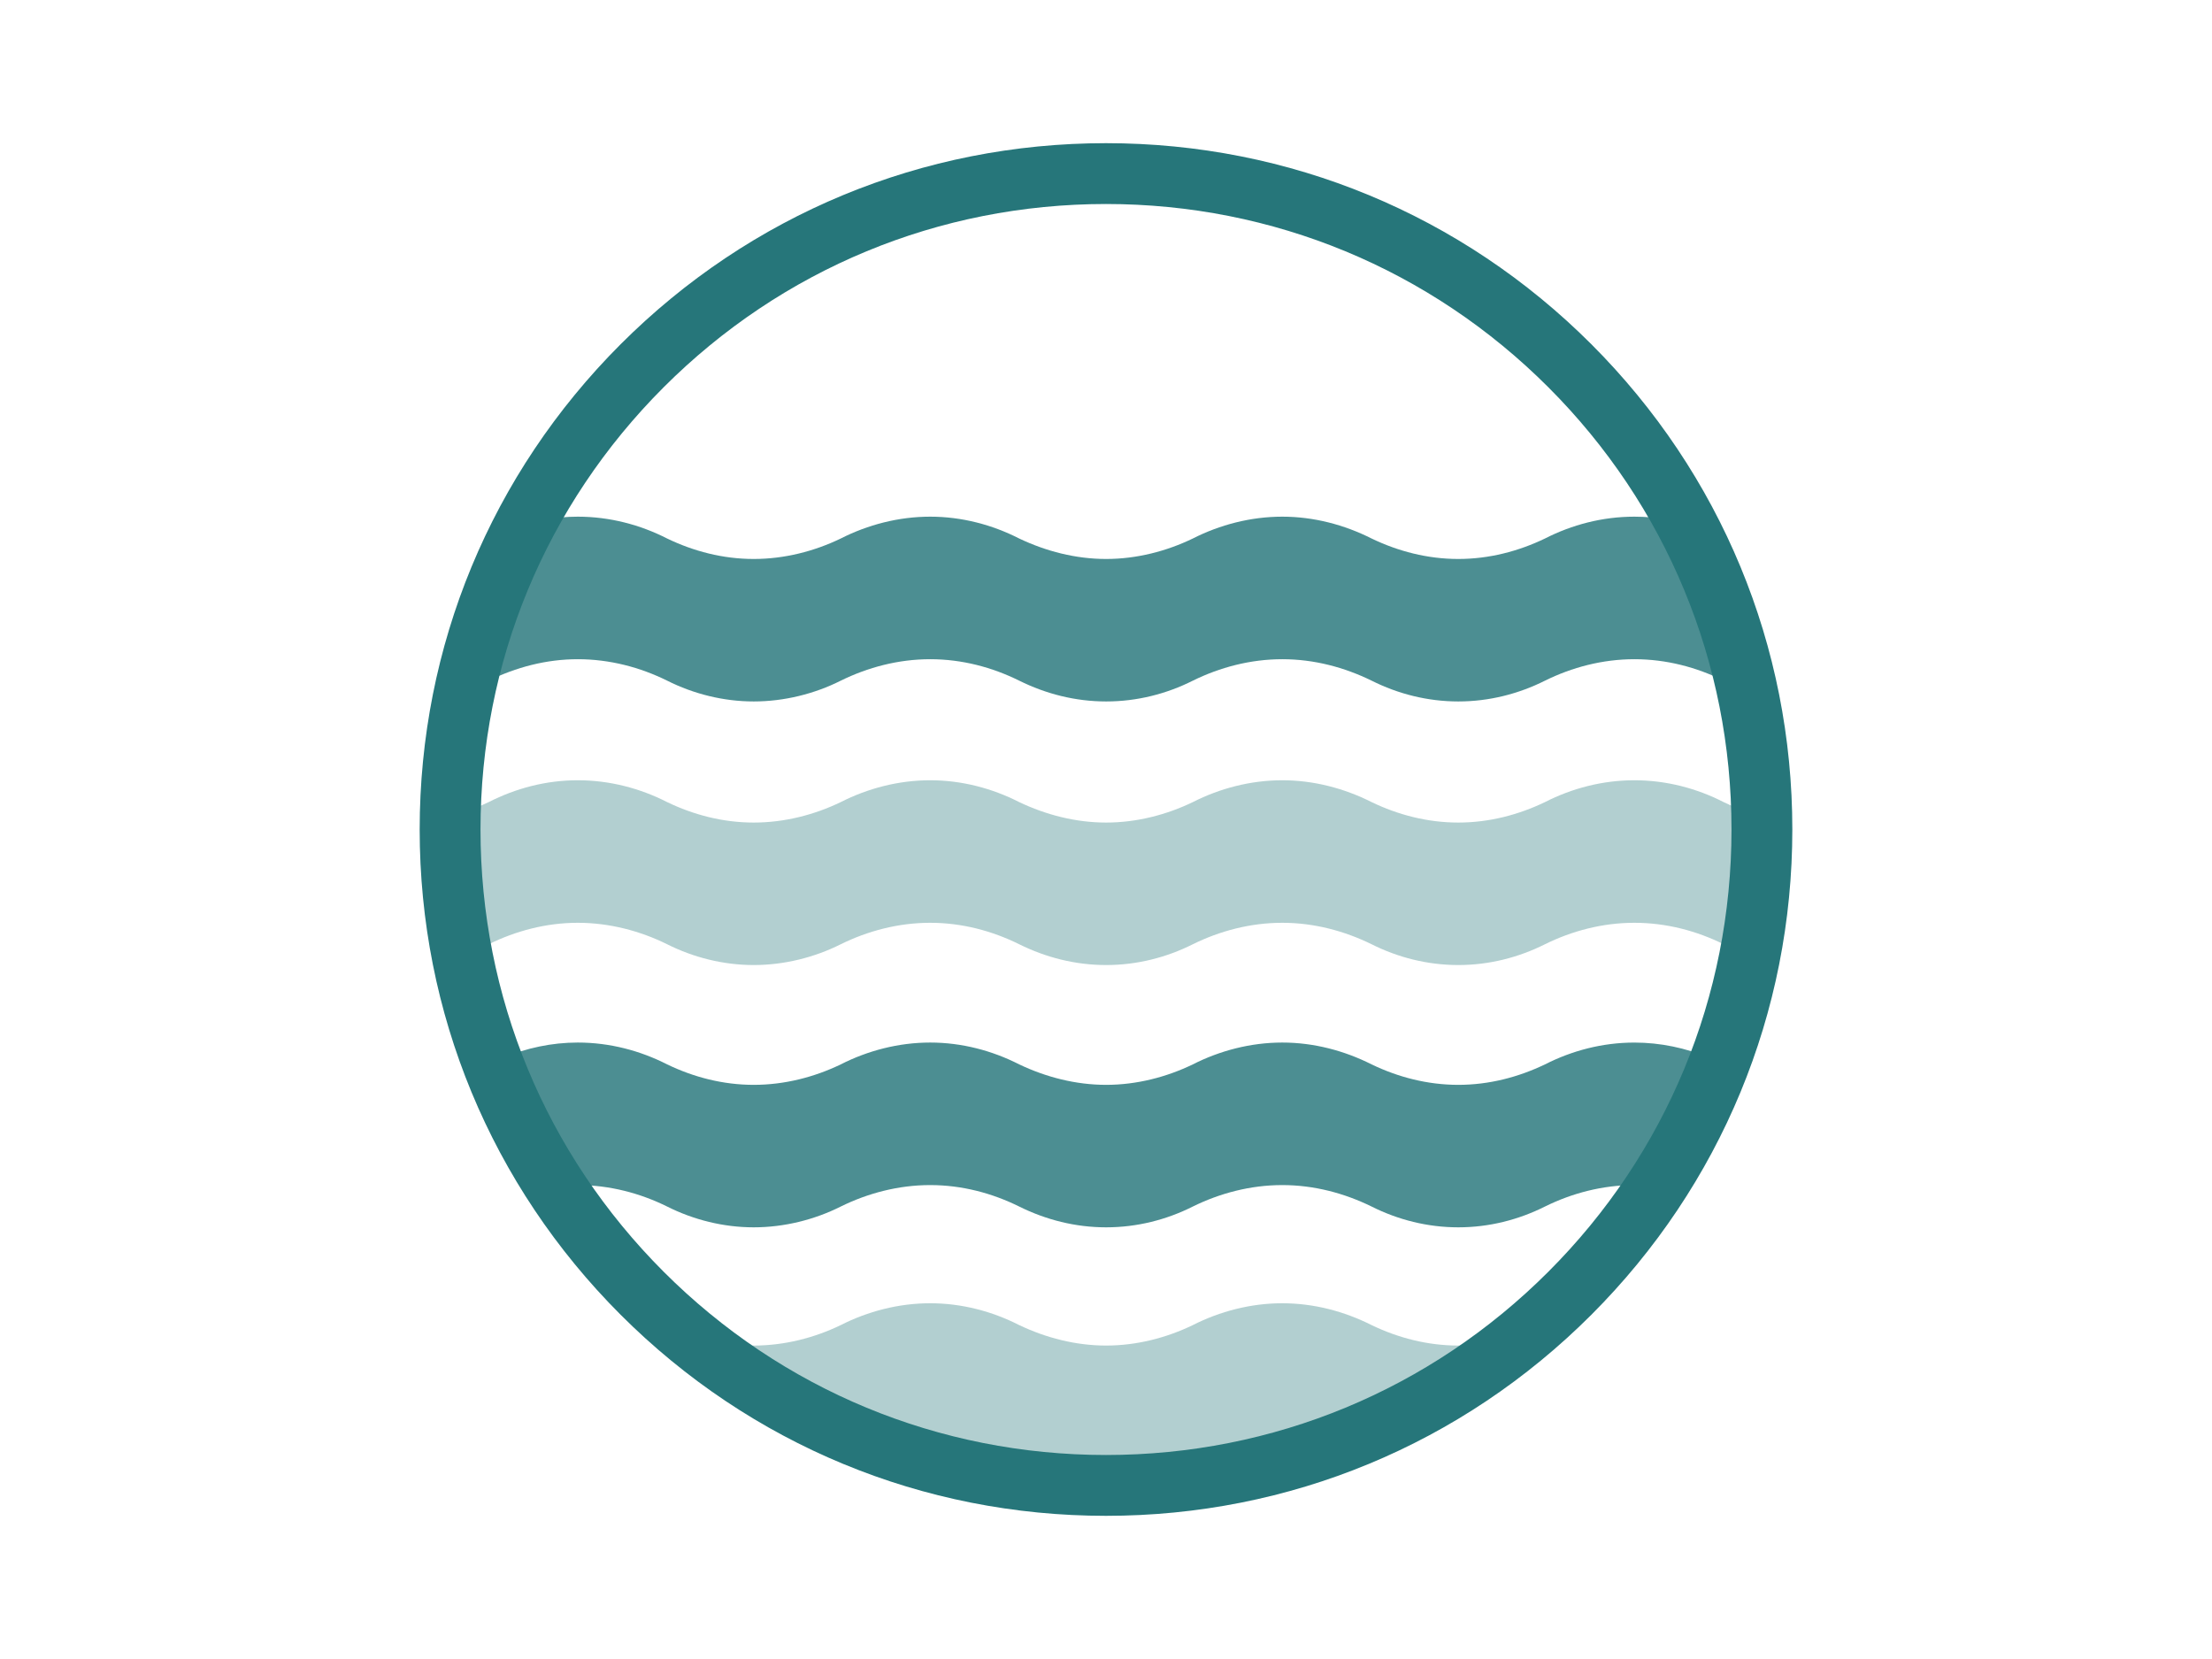 <?xml version="1.0" encoding="UTF-8"?><svg id="a" xmlns="http://www.w3.org/2000/svg" viewBox="0 0 800 600"><path d="M527.41,486.64c-11.15,0-21.83-2.81-31.33-7.39-9.91-4.99-20.94-7.91-32.34-7.91s-22.57,2.93-32.36,7.91c-9.49,4.58-20.29,7.39-31.33,7.39s-21.79-2.81-31.42-7.39c-9.78-4.99-20.79-7.91-32.22-7.91s-22.58,2.93-32.36,7.91c-9.5,4.58-20.3,7.39-31.46,7.39-4.49,0-8.94-.48-13.29-1.34,22.34,17.03,47.34,29.73,73.98,37.66,1.04-.05,2.08-.08,3.13-.08,11.29,0,22.16,2.86,31.85,7.6,10.43,1.41,21.03,2.15,31.74,2.15s21.31-.74,31.75-2.15c9.69-4.72,20.6-7.6,31.99-7.6,1,0,2,.03,3,.08,26.62-7.93,51.6-20.62,73.93-37.64-4.31.85-8.74,1.32-13.25,1.32Z" style="fill:#b2cfd0;"/><path d="M558.74,384.96c-9.53,4.58-20.17,7.39-31.33,7.39s-21.83-2.81-31.33-7.39c-9.91-4.99-20.94-7.91-32.34-7.91s-22.57,2.93-32.36,7.91c-9.49,4.58-20.29,7.39-31.33,7.39s-21.79-2.81-31.42-7.39c-9.78-4.99-20.79-7.91-32.22-7.91s-22.58,2.93-32.36,7.91c-9.5,4.58-20.3,7.39-31.46,7.39s-21.79-2.81-31.29-7.39c-9.78-4.99-20.81-7.91-32.35-7.91-9.45,0-18.59,2-27.01,5.51,6.03,16.17,13.87,31.63,23.43,46.14,1.19-.06,2.38-.1,3.58-.1,11.54,0,22.57,2.93,32.35,7.77,9.5,4.77,20.3,7.51,31.29,7.51s21.96-2.74,31.46-7.51c9.78-4.82,20.83-7.77,32.36-7.77s22.44,2.93,32.22,7.77c9.62,4.77,20.25,7.51,31.42,7.51s21.84-2.74,31.33-7.51c9.78-4.82,20.83-7.77,32.36-7.77s22.45,2.93,32.34,7.77c9.5,4.77,20.18,7.51,31.33,7.51s21.8-2.74,31.33-7.51c9.75-4.82,20.78-7.77,32.35-7.77,1.19,0,2.36.04,3.54.1,9.56-14.52,17.41-30.01,23.44-46.19-8.36-3.47-17.5-5.45-26.98-5.45-11.57,0-22.6,2.93-32.35,7.91Z" style="fill:#4c8e92;"/><path d="M208.96,238.41c11.54,0,22.57,2.93,32.35,7.77,9.5,4.77,20.3,7.51,31.29,7.51s21.96-2.74,31.46-7.51c9.78-4.82,20.83-7.77,32.36-7.77s22.44,2.93,32.22,7.77c9.62,4.77,20.25,7.51,31.42,7.51s21.84-2.74,31.33-7.51c9.78-4.82,20.83-7.77,32.36-7.77s22.45,2.93,32.34,7.77c9.5,4.77,20.18,7.51,31.33,7.51s21.8-2.74,31.33-7.51c9.75-4.82,20.78-7.77,32.35-7.77s22.57,2.93,32.3,7.77c.95.48,1.92.92,2.89,1.36-4.99-20.91-12.84-40.96-23.39-59.65-3.85-.67-7.8-1.03-11.81-1.03-11.57,0-22.6,2.93-32.35,7.91-9.53,4.58-20.17,7.39-31.33,7.39s-21.83-2.81-31.33-7.39c-9.91-4.99-20.94-7.91-32.34-7.91s-22.57,2.93-32.36,7.91c-9.49,4.58-20.29,7.39-31.33,7.39s-21.79-2.81-31.42-7.39c-9.78-4.99-20.79-7.91-32.22-7.91s-22.58,2.93-32.36,7.91c-9.5,4.58-20.3,7.39-31.46,7.39s-21.79-2.81-31.29-7.39c-9.78-4.99-20.81-7.91-32.35-7.91-4.02,0-7.99.37-11.86,1.06-10.54,18.7-18.4,38.75-23.38,59.67,1.02-.45,2.03-.91,3.02-1.41,9.79-4.82,20.78-7.77,32.23-7.77Z" style="fill:#4c8e92;"/><path d="M591.09,282.19c-11.57,0-22.6,2.93-32.35,7.91-9.53,4.58-20.17,7.39-31.33,7.39s-21.83-2.81-31.33-7.39c-9.91-4.99-20.94-7.91-32.34-7.91s-22.57,2.93-32.36,7.91c-9.49,4.58-20.29,7.39-31.33,7.39s-21.79-2.81-31.42-7.39c-9.78-4.99-20.79-7.91-32.22-7.91s-22.58,2.93-32.36,7.91c-9.5,4.58-20.3,7.39-31.46,7.39s-21.79-2.81-31.29-7.39c-9.78-4.99-20.81-7.91-32.35-7.91s-22.44,2.93-32.23,7.91c-2.99,1.42-6.08,2.67-9.24,3.72-.09,2.61-.15,5.23-.15,7.85,0,14.35,1.31,28.49,3.83,42.31,1.88-.75,3.74-1.58,5.56-2.47,9.79-4.82,20.78-7.77,32.23-7.77s22.57,2.93,32.35,7.77c9.5,4.77,20.3,7.51,31.29,7.51s21.96-2.74,31.46-7.51c9.78-4.82,20.83-7.77,32.36-7.77s22.44,2.93,32.22,7.77c9.62,4.77,20.25,7.51,31.42,7.51s21.84-2.74,31.33-7.51c9.78-4.82,20.83-7.77,32.36-7.77s22.45,2.93,32.34,7.77c9.5,4.77,20.18,7.51,31.33,7.51s21.8-2.74,31.33-7.51c9.75-4.82,20.78-7.77,32.35-7.77s22.57,2.93,32.3,7.77c1.78.89,3.59,1.7,5.44,2.45,2.52-13.81,3.83-27.95,3.83-42.29,0-2.63-.06-5.25-.15-7.87-3.13-1.05-6.18-2.29-9.12-3.7-9.73-4.99-20.77-7.91-32.3-7.91Z" style="fill:#b2cfd0;"/><path d="M400,548.22c-66.3,0-128.63-25.82-175.52-72.7-46.88-46.88-72.7-109.21-72.7-175.52s25.82-128.63,72.7-175.52c46.88-46.88,109.22-72.7,175.52-72.7s128.63,25.82,175.52,72.7c46.88,46.88,72.7,109.21,72.7,175.52s-25.82,128.63-72.7,175.52c-46.88,46.88-109.22,72.7-175.52,72.7ZM400,73.78c-60.43,0-117.23,23.53-159.96,66.26-42.73,42.73-66.26,99.54-66.26,159.96s23.53,117.23,66.26,159.96c42.73,42.73,99.54,66.26,159.96,66.26s117.23-23.53,159.96-66.26c42.73-42.73,66.26-99.54,66.26-159.96s-23.53-117.23-66.26-159.96c-42.73-42.73-99.54-66.26-159.96-66.26Z" style="fill:#26767a;"/></svg>